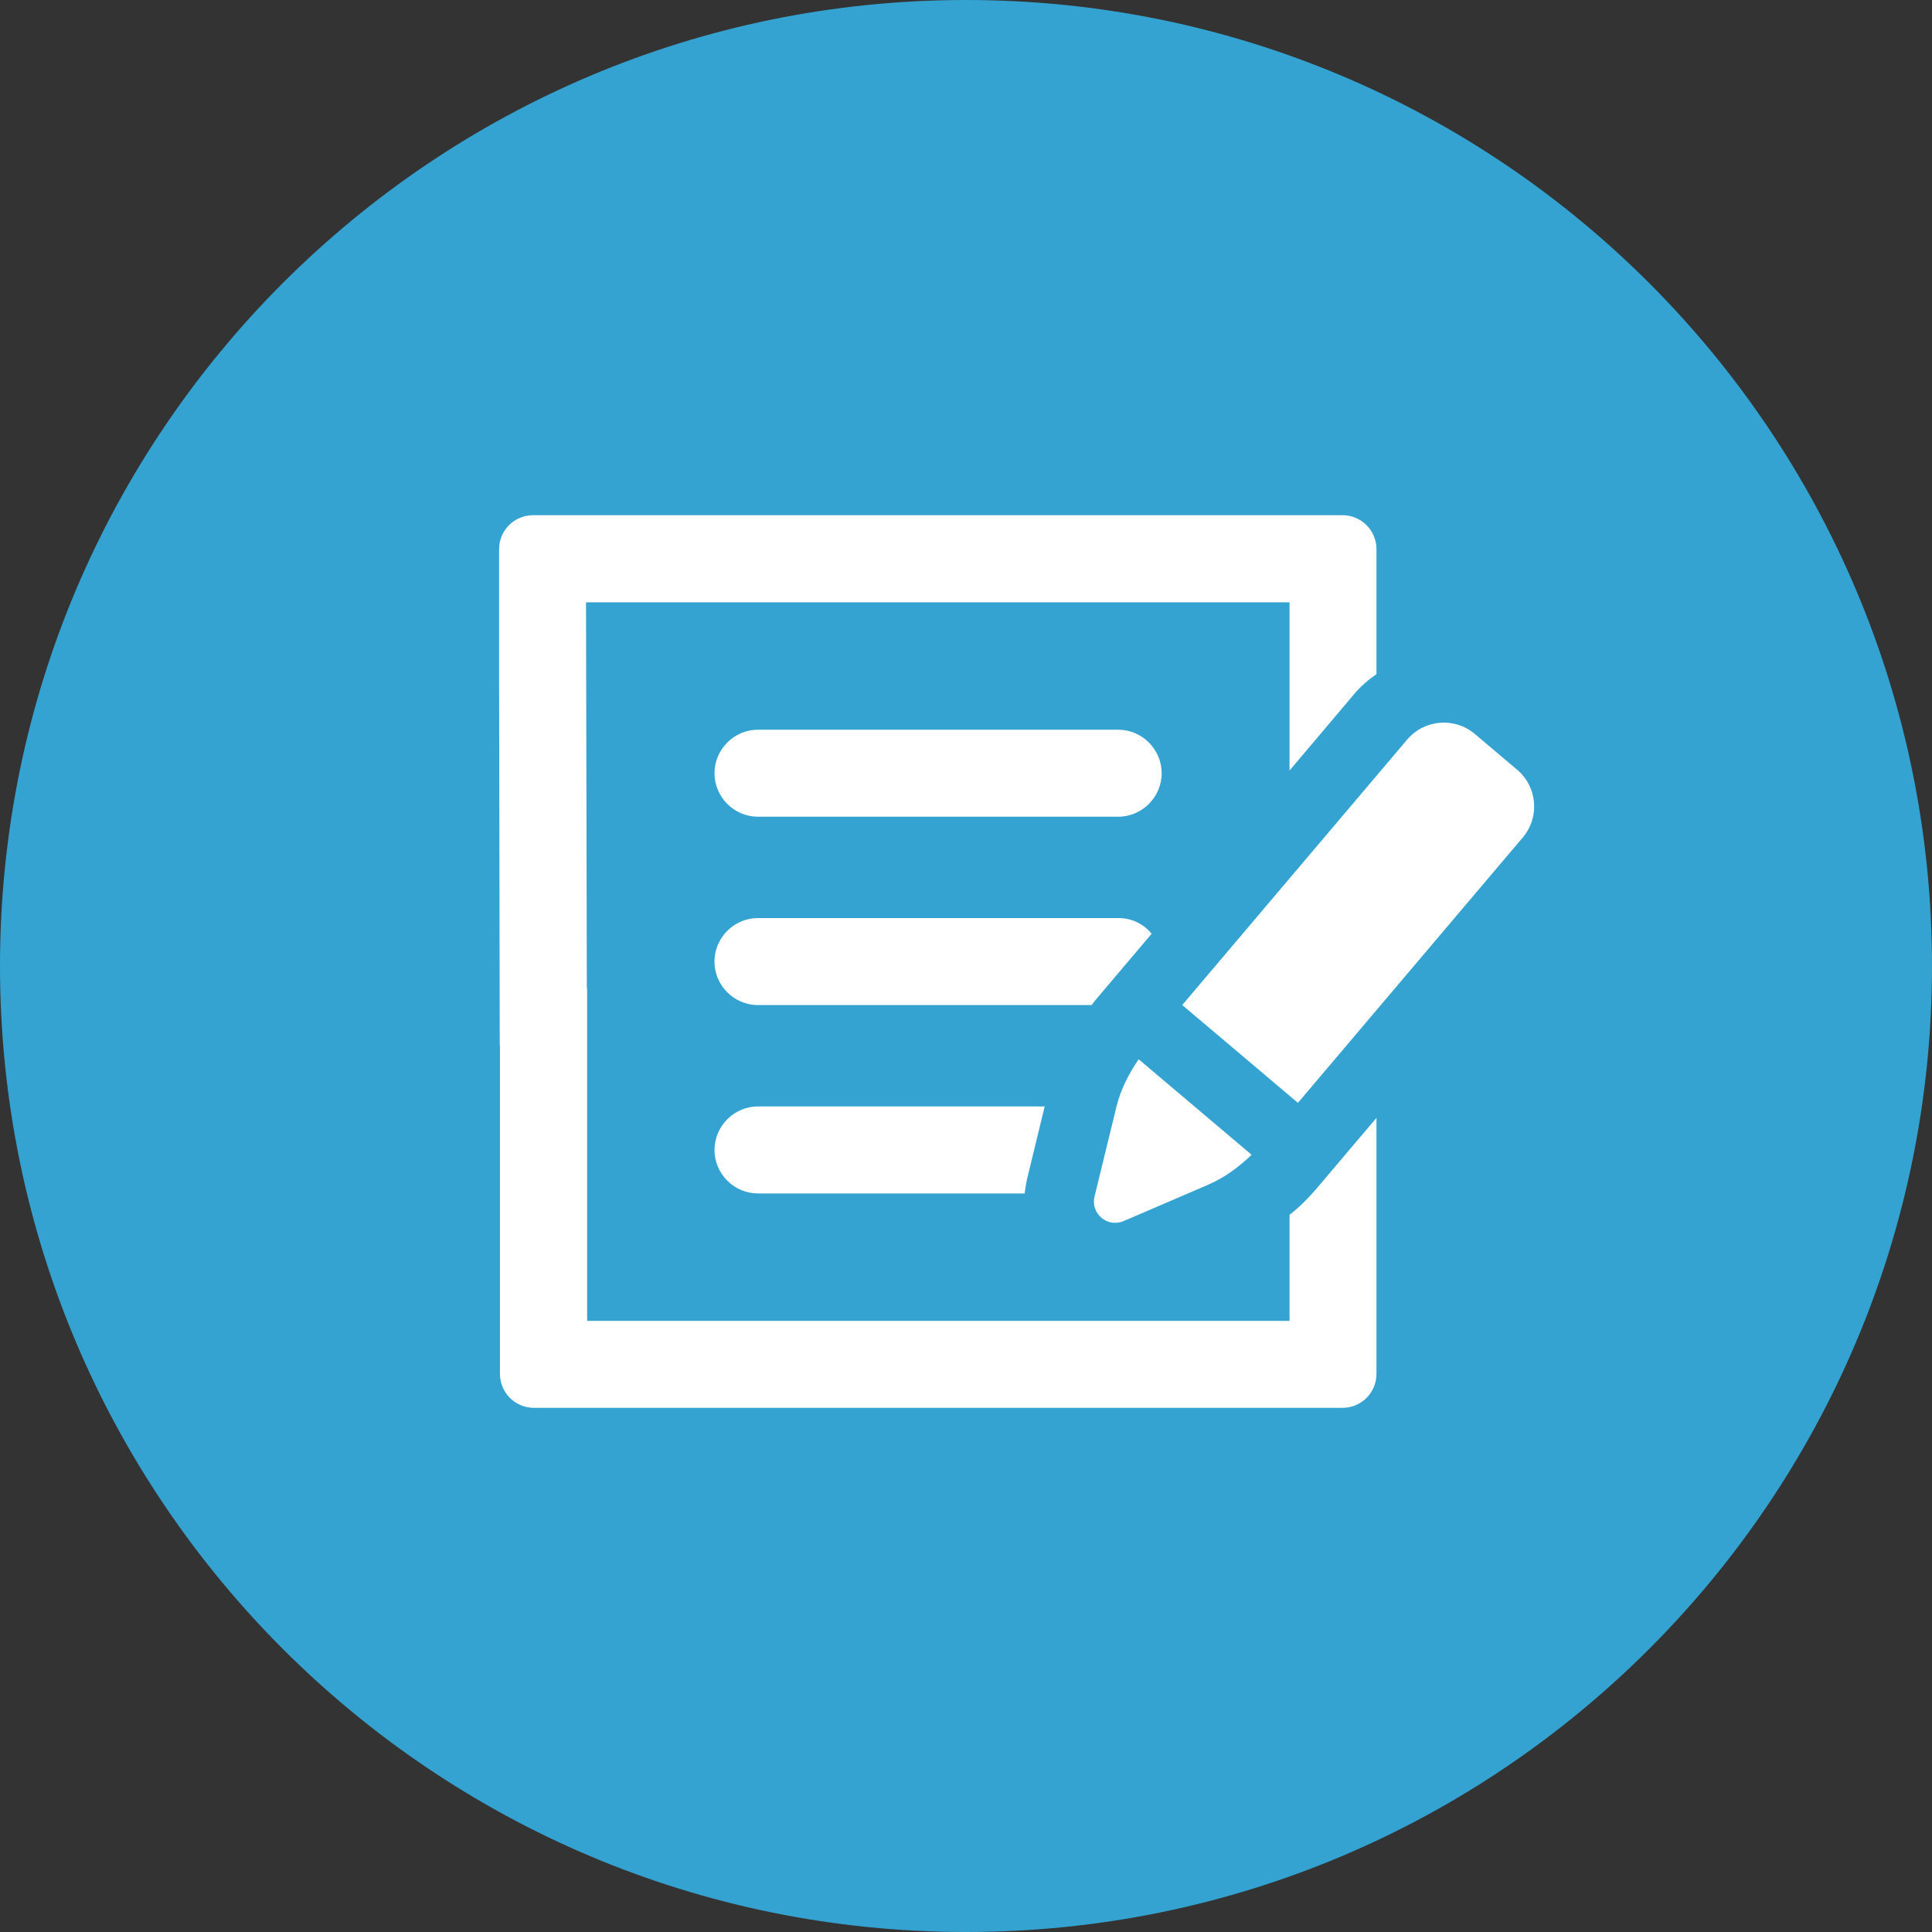 <svg width="120" height="120" viewBox="0 0 120 120" fill="none" xmlns="http://www.w3.org/2000/svg">
<rect x="0" y="0" width="120" height="120" fill="#333333" stroke="none"/>
<path fill-rule="evenodd" clip-rule="evenodd" d="M60 120C93.137 120 120 93.137 120 60C120 26.863 93.137 0 60 0C26.863 0 0 26.863 0 60C0 93.137 26.863 120 60 120Z" fill="#34A3D1"/>
<path d="M67.964 62.209L71.53 57.996C71.043 57.401 70.315 57.023 69.476 57.023H47.079C45.594 57.023 44.377 58.24 44.377 59.725C44.377 61.211 45.594 62.427 47.079 62.427H67.802C67.855 62.348 67.911 62.292 67.964 62.212V62.209Z" fill="white"/>
<path d="M44.379 71.425C44.379 72.91 45.596 74.127 47.081 74.127H63.644C63.67 73.856 63.726 73.587 63.779 73.29L64.887 68.723H47.084C45.598 68.723 44.382 69.939 44.382 71.425H44.379Z" fill="white"/>
<path fill-rule="evenodd" clip-rule="evenodd" d="M31.054 64.95L31.04 64.945L31 41.87V34.109C31 32.943 31.943 32 33.109 32H50.443H66.051H83.385C84.552 32 85.495 32.943 85.495 34.109V41.87C84.99 42.221 84.496 42.643 84.089 43.135L80.096 47.858V37.412H67.499H48.995H36.399L36.449 61.389C36.456 61.384 36.462 61.38 36.469 61.375V82.042H80.096V75.451C80.686 74.999 81.233 74.452 81.741 73.862L85.495 69.433V85.334C85.495 86.501 84.552 87.444 83.385 87.444H33.163C31.997 87.444 31.054 86.501 31.054 85.334V64.95Z" fill="white"/>
<path d="M69.788 75.844L75.046 73.583C76.061 73.147 76.946 72.486 77.74 71.726L70.724 65.793C70.105 66.702 69.6 67.685 69.34 68.758L67.984 74.319C67.727 75.376 68.787 76.274 69.788 75.844Z" fill="white"/>
<path d="M94.237 47.814L91.604 45.588C90.348 44.525 88.466 44.682 87.401 45.938L73.432 62.424L80.616 68.5L94.585 52.014C95.648 50.758 95.491 48.877 94.234 47.811L94.237 47.814Z" fill="white"/>
<path d="M44.379 48.026C44.379 49.511 45.596 50.728 47.081 50.728H69.451C70.936 50.728 72.153 49.511 72.153 48.026C72.153 46.541 70.936 45.324 69.451 45.324H47.081C45.596 45.324 44.379 46.541 44.379 48.026Z" fill="white"/>
</svg>
